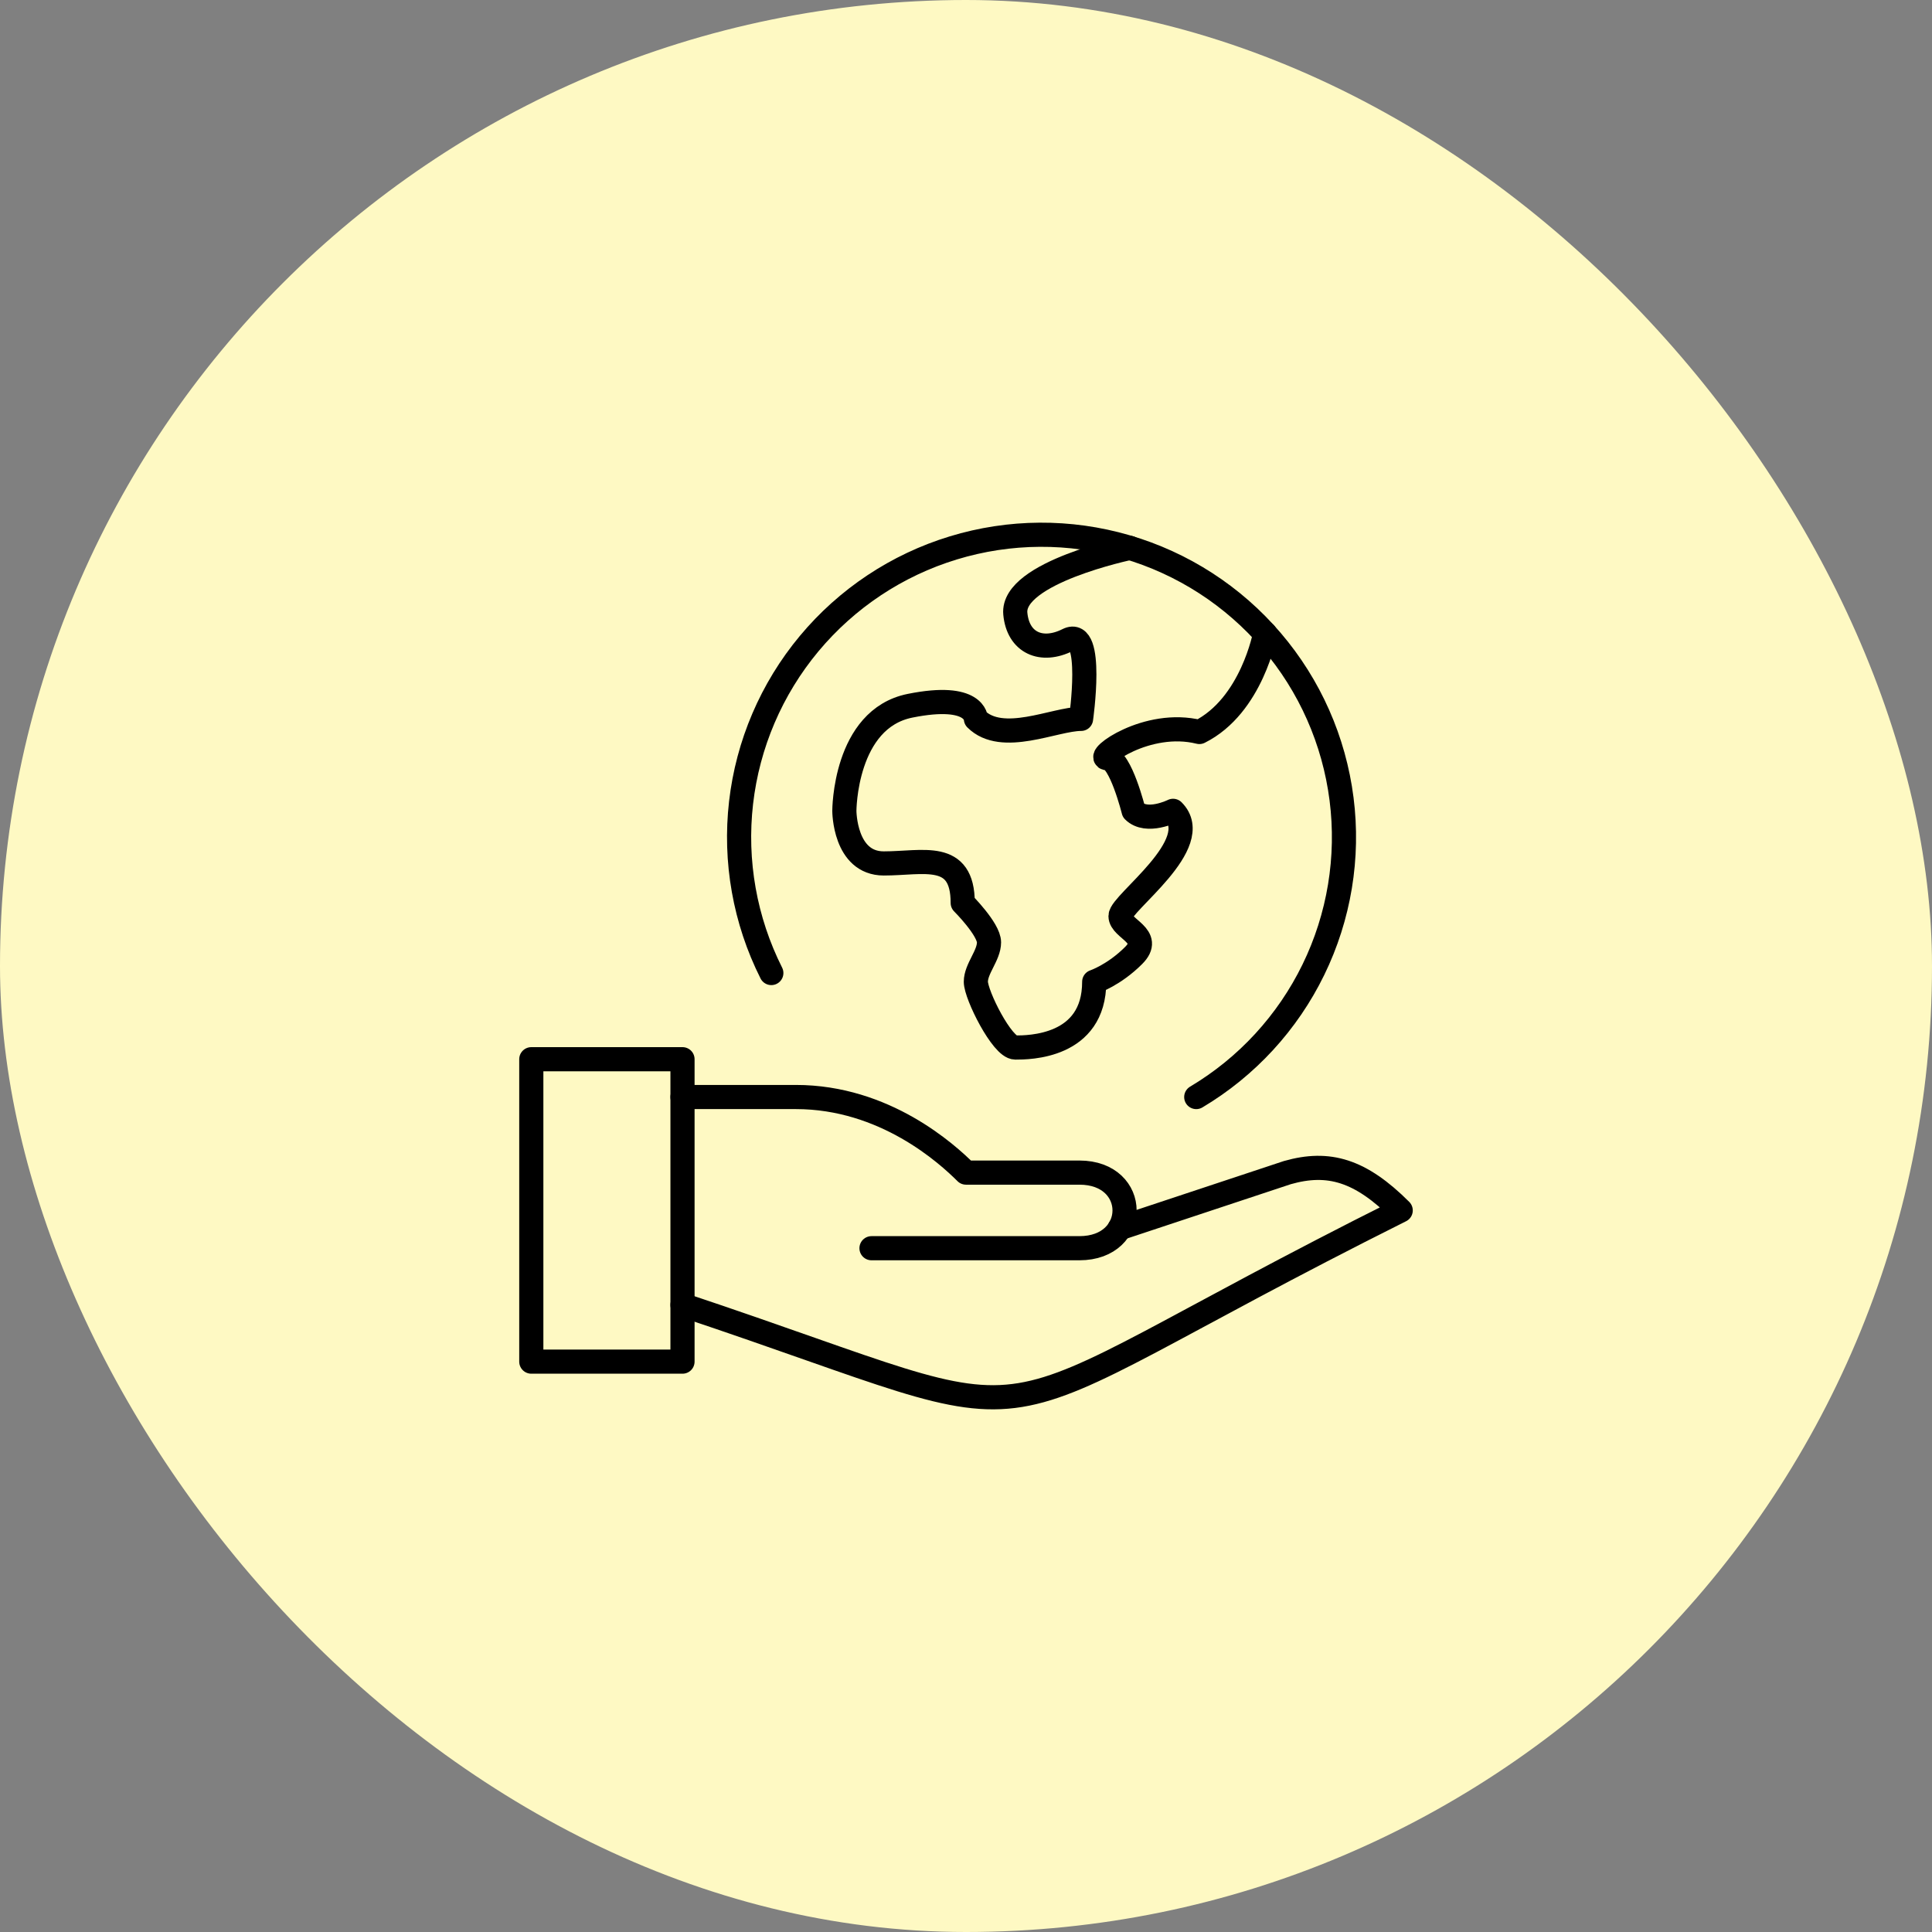 <svg width="80" height="80" viewBox="0 0 80 80" fill="none" xmlns="http://www.w3.org/2000/svg"><rect x="0" y="0" width="80" height="80" fill="#808080" stroke="none"/><rect width="80" height="80" rx="40" fill="#FEF9C3"/><path fill-rule="evenodd" clip-rule="evenodd" d="M28.261 56.382H22V43.86H28.261V56.382Z" stroke="black" stroke-linejoin="round"/><path d="M28.261 54.034C45.052 59.633 38.859 59.689 58 50.121C56.336 48.459 55.021 48.066 53.304 48.556L46.364 50.858" stroke="black" stroke-linecap="round" stroke-linejoin="round"/><path d="M28.261 45.425H32.956C36.638 45.425 39.217 47.773 40 48.555H44.696C47.189 48.555 47.189 51.686 44.696 51.686H36.087" stroke="black" stroke-linecap="round" stroke-linejoin="round"/><path d="M31.939 40.291C30.843 38.112 30.408 35.66 30.686 33.237C30.964 30.814 31.944 28.525 33.505 26.651C35.066 24.777 37.14 23.399 39.473 22.688C41.806 21.976 44.295 21.96 46.637 22.644C48.978 23.327 51.069 24.679 52.652 26.534C54.236 28.389 55.243 30.666 55.551 33.086C55.859 35.505 55.453 37.962 54.384 40.154C53.315 42.346 51.629 44.179 49.534 45.426" stroke="black" stroke-linecap="round" stroke-linejoin="round"/><path d="M52.385 26.231C52.385 26.231 51.841 29.222 49.663 30.31C47.485 29.767 45.309 31.397 45.852 31.397C46.397 31.397 46.94 33.575 46.94 33.575C47.485 34.119 48.574 33.575 48.574 33.575C49.936 34.936 46.398 37.388 46.398 37.932C46.398 38.475 47.76 38.748 46.94 39.566C46.126 40.38 45.309 40.653 45.309 40.653C45.309 43.376 42.586 43.376 42.042 43.376C41.498 43.376 40.408 41.197 40.408 40.653C40.408 40.108 40.953 39.566 40.953 39.02C40.953 38.475 39.864 37.388 39.864 37.388C39.864 35.209 38.231 35.753 36.595 35.753C34.963 35.753 34.963 33.575 34.963 33.575C34.963 33.575 34.963 29.767 37.686 29.223C40.41 28.675 40.41 29.767 40.41 29.767C41.498 30.853 43.673 29.767 44.764 29.767C44.764 29.767 45.309 25.954 44.218 26.498C43.13 27.046 42.154 26.62 42.042 25.41C41.883 23.707 46.791 22.687 46.791 22.687" stroke="black" stroke-linecap="round" stroke-linejoin="round"/></svg>